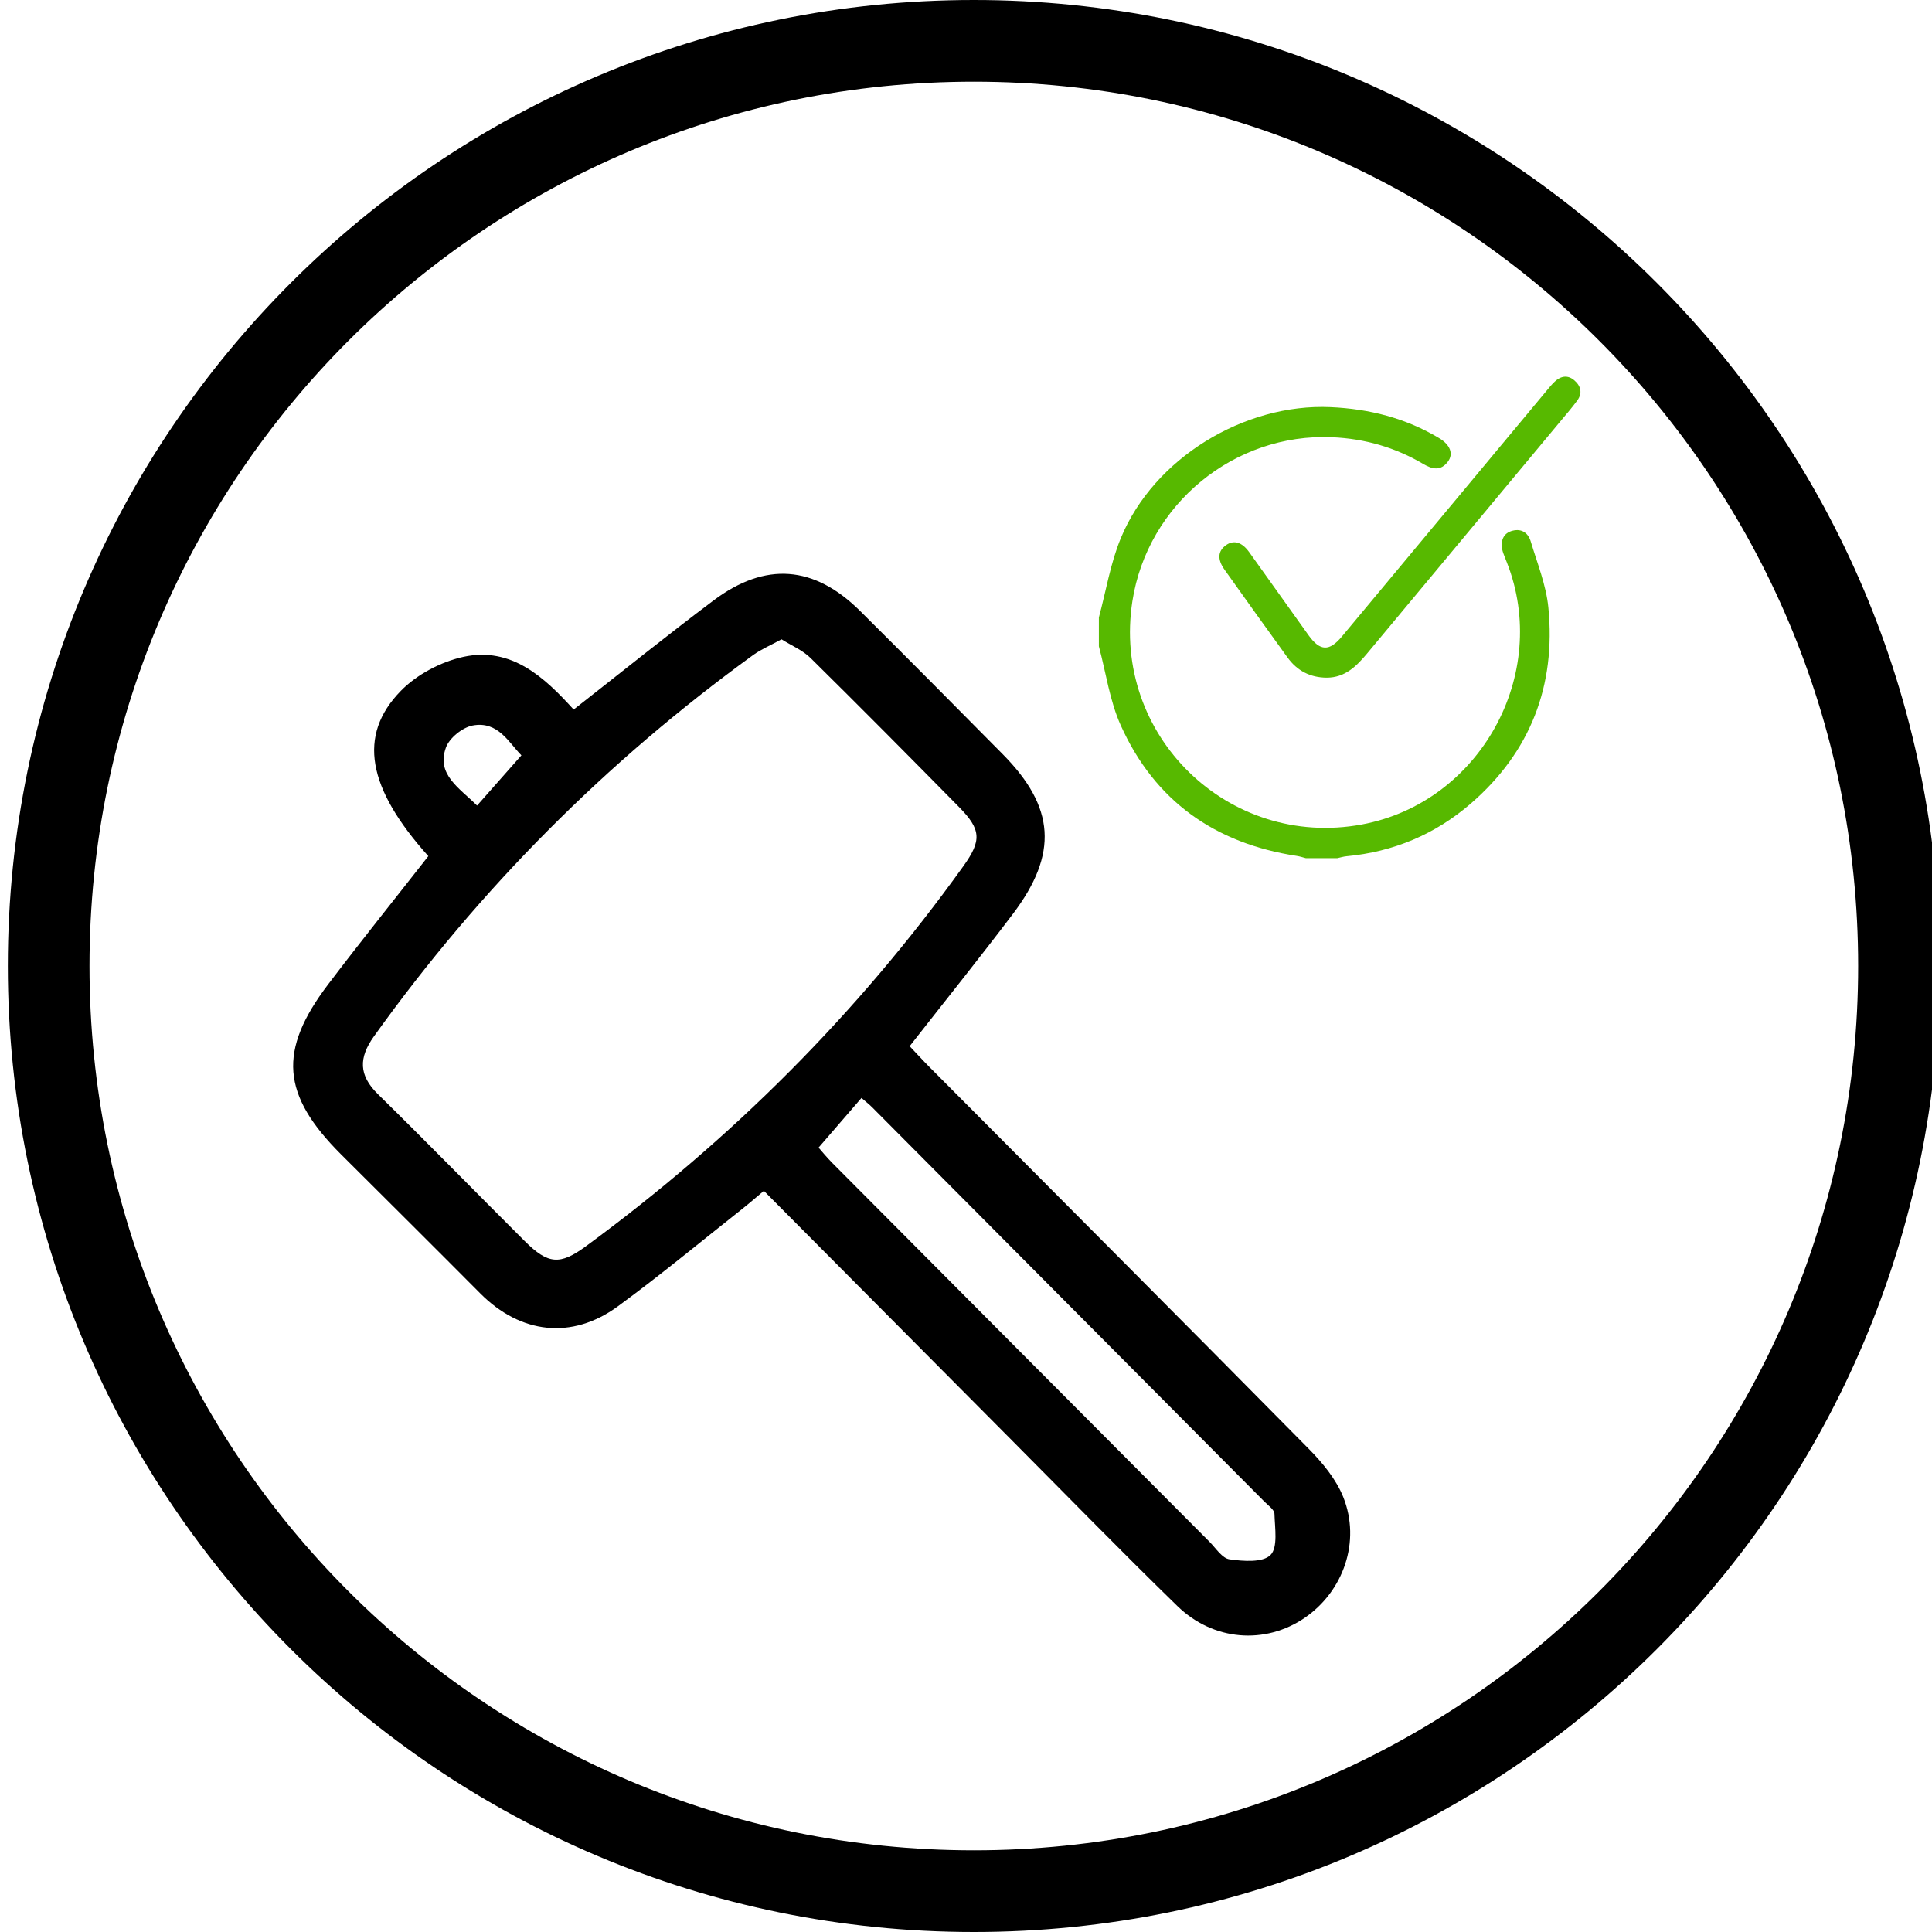 <?xml version="1.0" encoding="utf-8"?>
<!-- Generator: Adobe Illustrator 25.2.1, SVG Export Plug-In . SVG Version: 6.00 Build 0)  -->
<svg version="1.1" id="Lager_1" xmlns="http://www.w3.org/2000/svg" xmlns:xlink="http://www.w3.org/1999/xlink" x="0px" y="0px"
	 viewBox="0 0 500 500" style="enable-background:new 0 0 500 500;" xml:space="preserve">
<style type="text/css">
	.st0{fill:#57B900;}
</style>
<path d="M252.03,0c-138.07,0-250,111.93-250,250s111.93,250,250,250s250-111.93,250-250S390.1,0,252.03,0z M252.03,478.86
	C125.63,478.86,23.16,376.4,23.16,250S125.63,21.14,252.03,21.14S480.89,123.6,480.89,250S378.42,478.86,252.03,478.86z"/>
<g>
	<path d="M235.42,270.75c9.08-11.61,18.07-22.79,26.72-34.23c11.78-15.58,10.92-27.64-2.66-41.36
		c-12.26-12.39-24.53-24.78-36.9-37.06c-11.87-11.78-24.5-12.78-37.91-2.71c-12.02,9.02-23.72,18.47-36.21,28.24
		c-7.46-8.23-16.05-16.35-28.52-13.64c-5.82,1.27-12.06,4.56-16.21,8.81c-11.26,11.54-8.65,25.17,7.12,42.77
		c-8.62,11.02-17.42,21.97-25.91,33.16c-13.05,17.19-12.09,28.64,3.34,44.04c12.01,11.98,24.05,23.92,36.01,35.96
		c10.4,10.47,23.69,12.07,35.61,3.35c11-8.05,21.51-16.78,32.22-25.24c1.82-1.44,3.57-2.97,5.57-4.65
		c21.53,21.66,42.77,43.04,64.03,64.41c14.29,14.36,28.43,28.87,42.95,43.01c9.36,9.11,22.78,10.06,32.99,3.08
		c10.03-6.86,14.56-19.76,9.98-31.24c-1.85-4.62-5.35-8.87-8.91-12.47c-32.61-33.03-65.4-65.87-98.13-98.78
		C238.8,274.39,237.09,272.51,235.42,270.75z M202.26,165.45c2.58,1.63,5.45,2.81,7.5,4.83c12.91,12.74,25.68,25.62,38.41,38.55
		c5.79,5.88,5.92,8.68,1.13,15.36c-27.29,38.06-59.99,70.7-97.67,98.34c-6.72,4.93-9.77,4.72-15.87-1.37
		c-12.68-12.64-25.18-25.46-37.96-38c-4.99-4.9-4.98-9.41-1.04-14.93c27.4-38.29,60.18-71.15,98.2-98.74
		C197.01,168.02,199.39,167.02,202.26,165.45z M222.95,284.15c1.02,0.89,1.94,1.59,2.75,2.4c33.84,34.01,67.68,68.02,101.5,102.04
		c0.99,1,2.6,2.1,2.63,3.19c0.1,3.67,0.94,8.68-1.02,10.65c-2,2.01-7.05,1.62-10.61,1.12c-1.9-0.26-3.54-2.89-5.19-4.55
		c-32.54-32.65-65.06-65.31-97.57-97.99c-1.58-1.58-2.99-3.34-3.59-4.01C215.8,292.42,219.3,288.37,222.95,284.15z M123.46,208.48
		c-4.66-4.65-10.57-8.03-8.06-15c0.89-2.49,4.28-5.22,6.92-5.72c6.57-1.24,9.35,4.44,12.62,7.72
		C130.92,200.03,127.4,204.02,123.46,208.48z"/>
</g>
<g>
	<path class="st0" d="M284.39,159.8c1.85-6.87,2.99-14.04,5.69-20.56c8.54-20.67,31.94-34.88,54.27-33.87
		c10.05,0.45,19.44,2.83,28.1,8.02c2.84,1.7,3.79,4.05,2.26,6.09c-1.82,2.43-3.98,2.01-6.31,0.63c-7.28-4.32-15.19-6.58-23.63-6.95
		c-25.32-1.12-47.78,17.31-51.7,42.37c-5.43,34.74,24.82,64.23,59.35,57.85c30.59-5.65,48.97-38.91,37.53-67.89
		c-0.3-0.77-0.62-1.54-0.9-2.32c-0.95-2.67-0.22-4.96,1.99-5.7c2.53-0.85,4.4,0.28,5.12,2.68c1.69,5.64,3.98,11.27,4.55,17.04
		c2,20.24-4.64,37.44-20.1,50.8c-9.17,7.92-19.98,12.48-32.14,13.61c-0.81,0.08-1.6,0.33-2.4,0.5c-2.7,0-5.4,0-8.1,0
		c-0.79-0.2-1.57-0.47-2.38-0.59c-21.13-3.22-36.72-14.2-45.52-33.74c-2.88-6.39-3.84-13.64-5.68-20.5
		C284.39,164.79,284.39,162.3,284.39,159.8z"/>
	<path class="st0" d="M343.32,175.38c-4.26-0.03-7.64-1.8-10.11-5.22c-5.47-7.57-10.93-15.15-16.33-22.77
		c-1.89-2.66-1.68-4.79,0.38-6.28c1.98-1.44,4.12-0.87,6.02,1.77c5.15,7.16,10.24,14.37,15.38,21.53c2.98,4.15,5.37,4.22,8.62,0.32
		c17.67-21.22,35.34-42.44,53.02-63.66c0.66-0.8,1.32-1.61,2.08-2.32c1.56-1.46,3.35-1.77,5.04-0.33c1.71,1.45,2.18,3.32,0.76,5.25
		c-1.35,1.84-2.85,3.57-4.31,5.32c-16.67,20.03-33.36,40.04-50.02,60.08C351.06,172.42,348.09,175.39,343.32,175.38z"/>
</g>
</svg>
